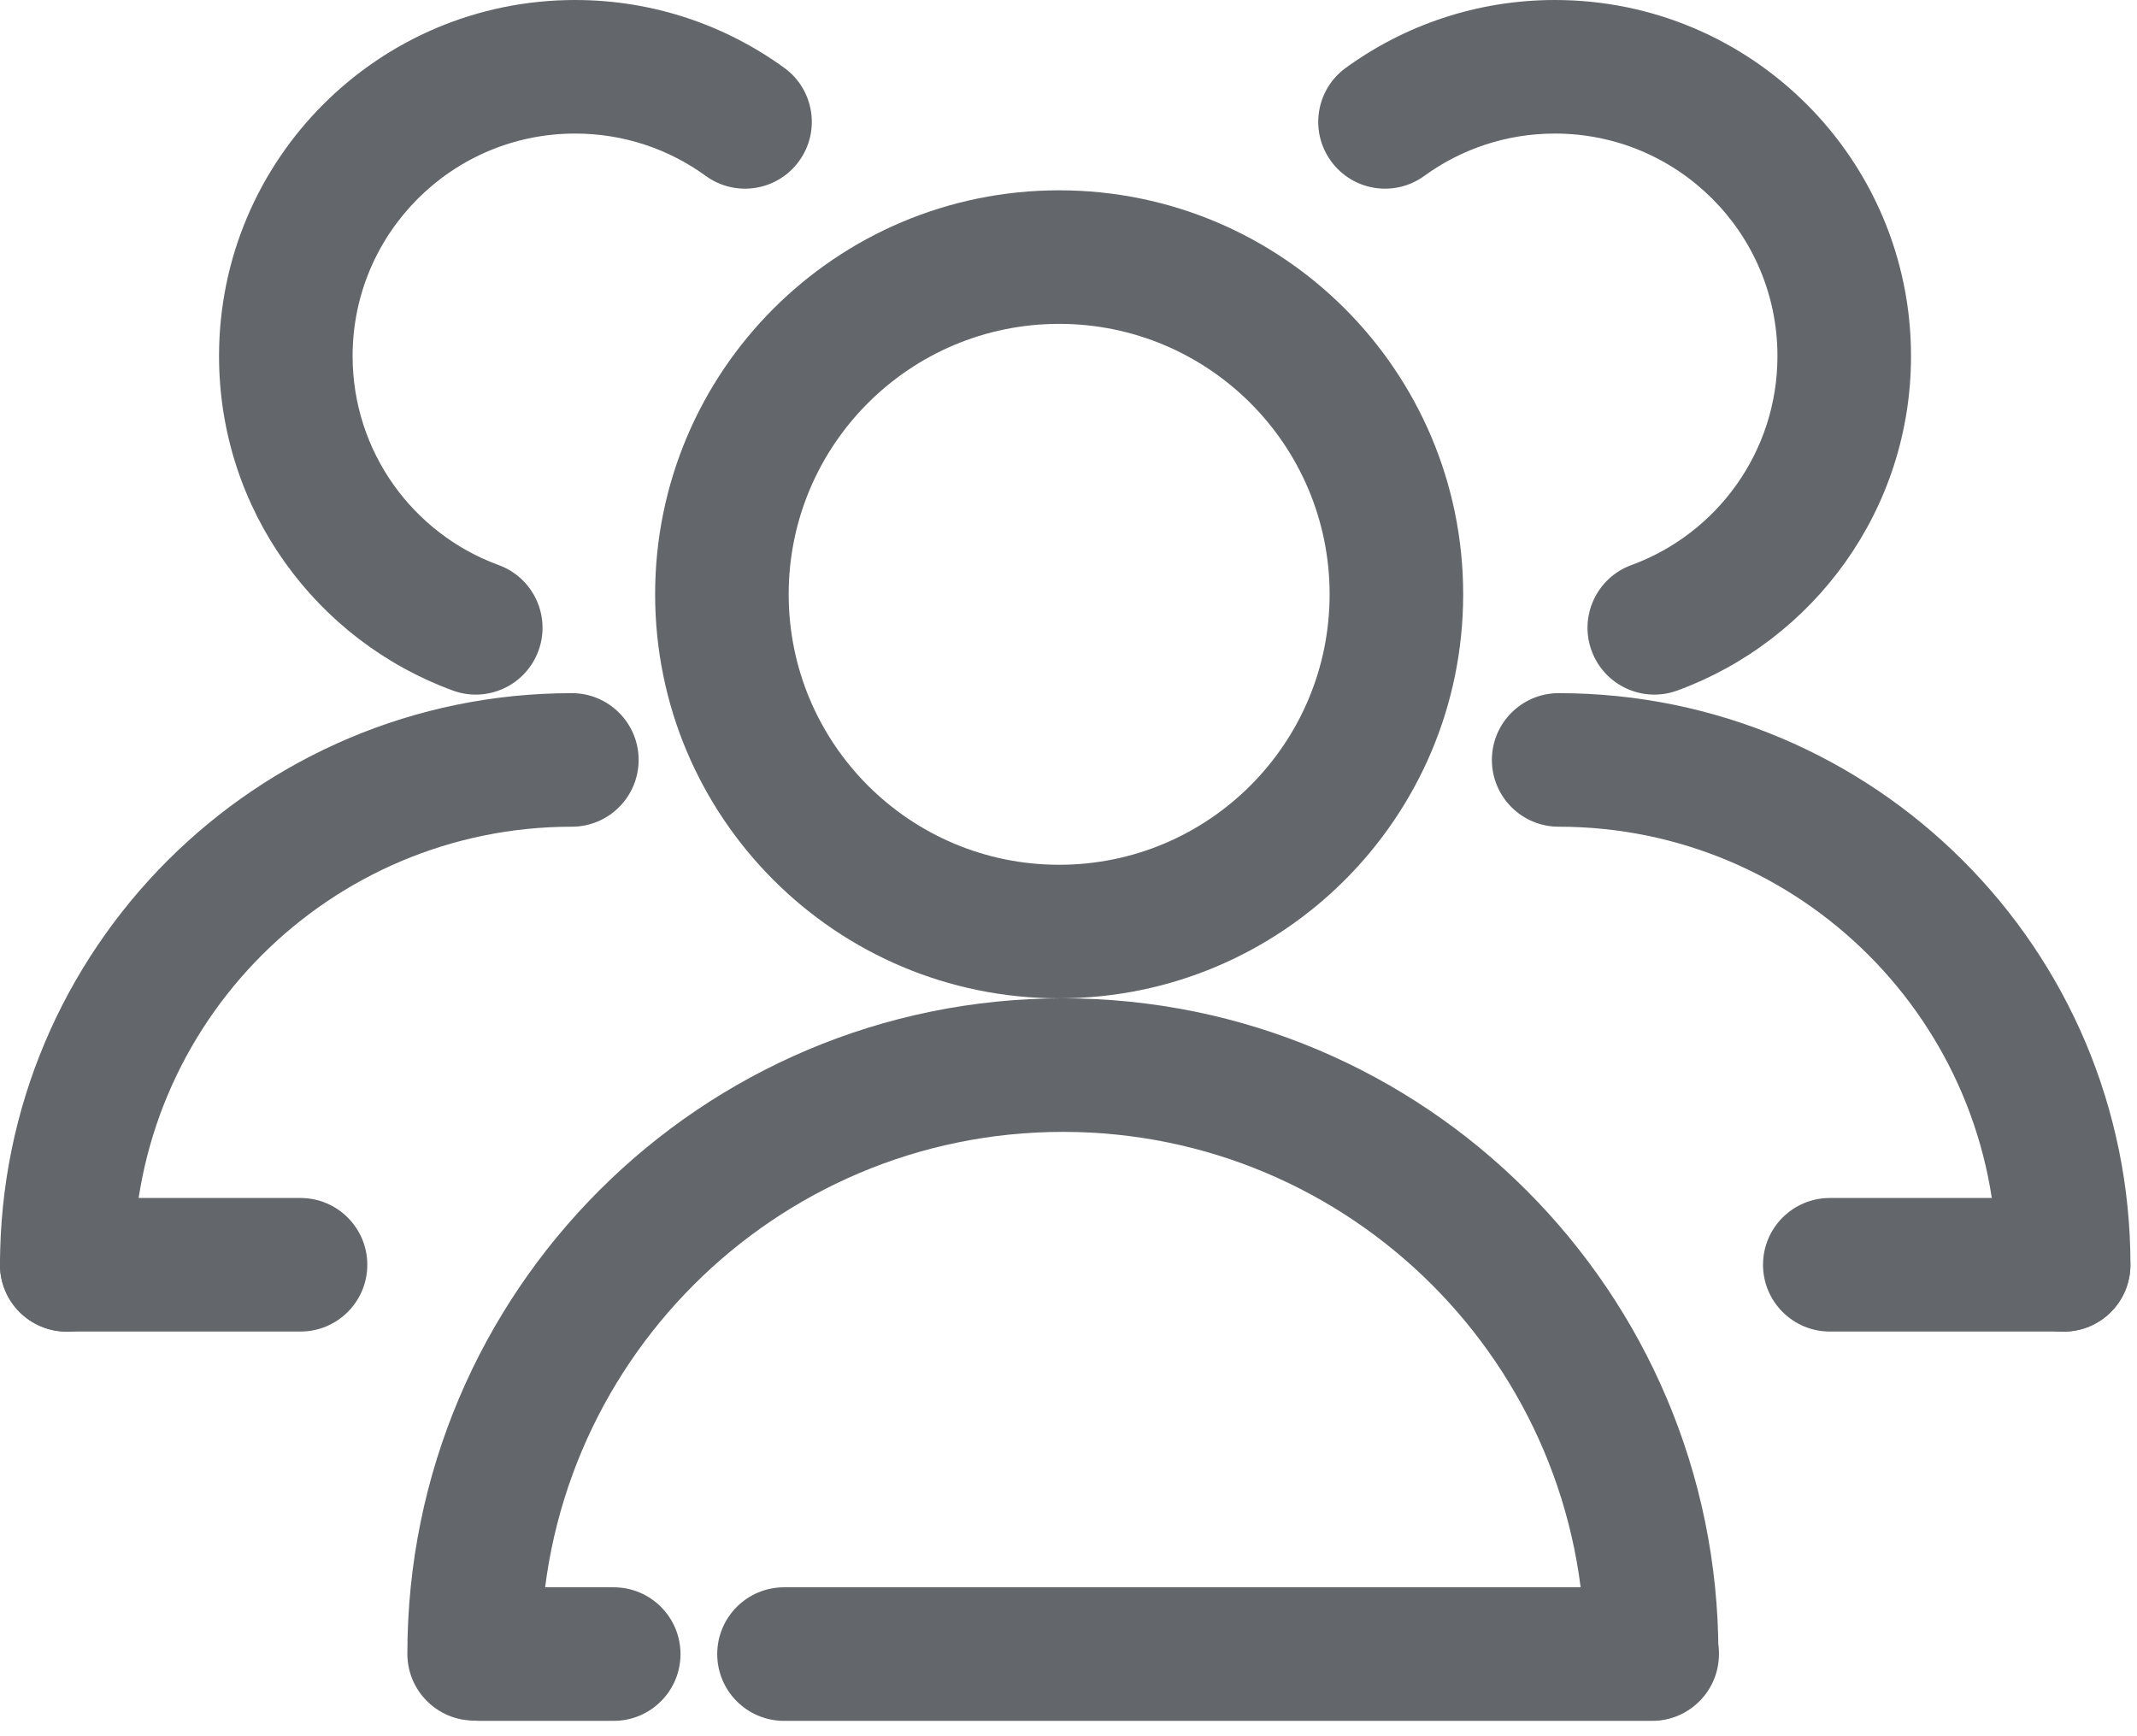 <svg width="32" height="26" viewBox="0 0 32 26" version="1.1" xmlns="http://www.w3.org/2000/svg" xmlns:xlink="http://www.w3.org/1999/xlink">
<title>career</title>
<desc>Created using Figma</desc>
<g id="Canvas" transform="translate(-6889 -1228)">
<g id="career">
<g id="Stroke 1">
<use xlink:href="#path0_stroke" transform="translate(6899.81 1231.85)" fill="#63666A"/>
</g>
<g id="Stroke 3">
<use xlink:href="#path1_stroke" transform="translate(6896.1 1243.95)" fill="#63666A"/>
</g>
<g id="Stroke 5">
<use xlink:href="#path2_stroke" transform="translate(6896.19 1251.77)" fill="#63666A"/>
</g>
<g id="Stroke 7">
<use xlink:href="#path3_stroke" transform="translate(6900.74 1251.77)" fill="#63666A"/>
</g>
<g id="Stroke 9">
<use xlink:href="#path4_stroke" transform="translate(6909.74 1229)" fill="#63666A"/>
</g>
<g id="Stroke 11">
<use xlink:href="#path5_stroke" transform="translate(6912.34 1239.38)" fill="#63666A"/>
</g>
<g id="Stroke 13">
<use xlink:href="#path6_stroke" transform="translate(6916.4 1245.94)" fill="#63666A"/>
</g>
<g id="Stroke 15">
<use xlink:href="#path7_stroke" transform="translate(6893.28 1229)" fill="#63666A"/>
</g>
<g id="Stroke 17">
<use xlink:href="#path8_stroke" transform="translate(6890 1239.38)" fill="#63666A"/>
</g>
<g id="Stroke 19">
<use xlink:href="#path9_stroke" transform="translate(6890 1245.94)" fill="#63666A"/>
</g>
</g>
</g>
<defs>
<path id="path0_stroke" d="M 9.1 5.05C 9.1 7.287 7.287 9.1 5.05 9.1L 5.05 11.1C 8.392 11.1 11.1 8.391 11.1 5.05L 9.1 5.05ZM 5.05 9.1C 2.814 9.1 1 7.287 1 5.05L -1 5.05C -1 8.391 1.709 11.1 5.05 11.1L 5.05 9.1ZM 1 5.05C 1 2.813 2.814 1 5.05 1L 5.05 -1C 1.709 -1 -1 1.709 -1 5.05L 1 5.05ZM 5.05 1C 7.287 1 9.1 2.813 9.1 5.05L 11.1 5.05C 11.1 1.709 8.392 -1 5.05 -1L 5.05 1Z"/>
<path id="path1_stroke" d="M -1 8.816C -1 9.369 -0.552 9.816 0 9.816C 0.552 9.816 1 9.369 1 8.816L -1 8.816ZM 16.632 8.816C 16.632 9.369 17.08 9.816 17.632 9.816C 18.185 9.816 18.632 9.369 18.632 8.816L 16.632 8.816ZM 1 8.816C 1 4.5 4.499 1 8.816 1L 8.816 -1C 3.395 -1 -1 3.395 -1 8.816L 1 8.816ZM 8.816 1C 13.133 1 16.632 4.5 16.632 8.816L 18.632 8.816C 18.632 3.395 14.238 -1 8.816 -1L 8.816 1Z"/>
<path id="path2_stroke" d="M 2 2C 2.552 2 3 1.552 3 1C 3 0.448 2.552 0 2 0L 2 2ZM 0 0C -0.552 0 -1 0.448 -1 1C -1 1.552 -0.552 2 0 2L 0 0ZM 2 0L 0 0L 0 2L 2 2L 2 0Z"/>
<path id="path3_stroke" d="M 13 2C 13.552 2 14 1.552 14 1C 14 0.448 13.552 0 13 0L 13 2ZM 0 0C -0.552 0 -1 0.448 -1 1C -1 1.552 -0.552 2 0 2L 0 0ZM 13 0L 0 0L 0 2L 13 2L 13 0Z"/>
<path id="path4_stroke" d="M -0.588 0.016C -1.035 0.341 -1.134 0.966 -0.809 1.413C -0.484 1.86 0.141 1.959 0.588 1.634L -0.588 0.016ZM 3.689 7.462C 3.17 7.652 2.903 8.226 3.093 8.745C 3.283 9.264 3.857 9.53 4.376 9.341L 3.689 7.462ZM 0.588 1.634C 1.137 1.235 1.812 1 2.544 1L 2.544 -1C 1.375 -1 0.291 -0.622 -0.588 0.016L 0.588 1.634ZM 2.544 1C 4.384 1 5.876 2.492 5.876 4.332L 7.876 4.332C 7.876 1.388 5.489 -1 2.544 -1L 2.544 1ZM 5.876 4.332C 5.876 5.769 4.966 6.995 3.689 7.462L 4.376 9.341C 6.417 8.594 7.876 6.635 7.876 4.332L 5.876 4.332Z"/>
<path id="path5_stroke" d="M 0 -1C -0.552 -1 -1 -0.552 -1 0C -1 0.552 -0.552 1 0 1L 0 -1ZM 6.562 7.562C 6.562 8.115 7.01 8.562 7.562 8.562C 8.115 8.562 8.562 8.115 8.562 7.562L 6.562 7.562ZM 0 1C 3.624 1 6.562 3.938 6.562 7.562L 8.562 7.562C 8.562 2.834 4.729 -1 0 -1L 0 1Z"/>
<path id="path6_stroke" d="M 3.5 2C 4.052 2 4.5 1.552 4.5 1C 4.5 0.448 4.052 0 3.5 0L 3.5 2ZM 0 0C -0.552 0 -1 0.448 -1 1C -1 1.552 -0.552 2 0 2L 0 0ZM 3.5 0L 0 0L 0 2L 3.5 2L 3.5 0Z"/>
<path id="path7_stroke" d="M 6.288 1.634C 6.735 1.959 7.361 1.86 7.685 1.413C 8.01 0.966 7.911 0.341 7.464 0.016L 6.288 1.634ZM 2.501 9.341C 3.019 9.53 3.593 9.264 3.783 8.745C 3.973 8.226 3.706 7.652 3.187 7.462L 2.501 9.341ZM 7.464 0.016C 6.585 -0.622 5.501 -1 4.332 -1L 4.332 1C 5.064 1 5.739 1.235 6.288 1.634L 7.464 0.016ZM 4.332 -1C 1.387 -1 -1 1.388 -1 4.332L 1 4.332C 1 2.492 2.492 1 4.332 1L 4.332 -1ZM -1 4.332C -1 6.635 0.459 8.594 2.501 9.341L 3.187 7.462C 1.909 6.995 1 5.769 1 4.332L -1 4.332Z"/>
<path id="path8_stroke" d="M 7.563 1C 8.115 1 8.563 0.552 8.563 0C 8.563 -0.552 8.115 -1 7.563 -1L 7.563 1ZM -1 7.562C -1 8.115 -0.552 8.562 0 8.562C 0.552 8.562 1 8.115 1 7.562L -1 7.562ZM 7.563 -1C 2.834 -1 -1 2.834 -1 7.562L 1 7.562C 1 3.938 3.938 1 7.563 1L 7.563 -1Z"/>
<path id="path9_stroke" d="M 0 0C -0.552 0 -1 0.448 -1 1C -1 1.552 -0.552 2 0 2L 0 0ZM 3.5 2C 4.052 2 4.5 1.552 4.5 1C 4.5 0.448 4.052 0 3.5 0L 3.5 2ZM 0 2L 3.5 2L 3.5 0L 0 0L 0 2Z"/>
</defs>
</svg>
